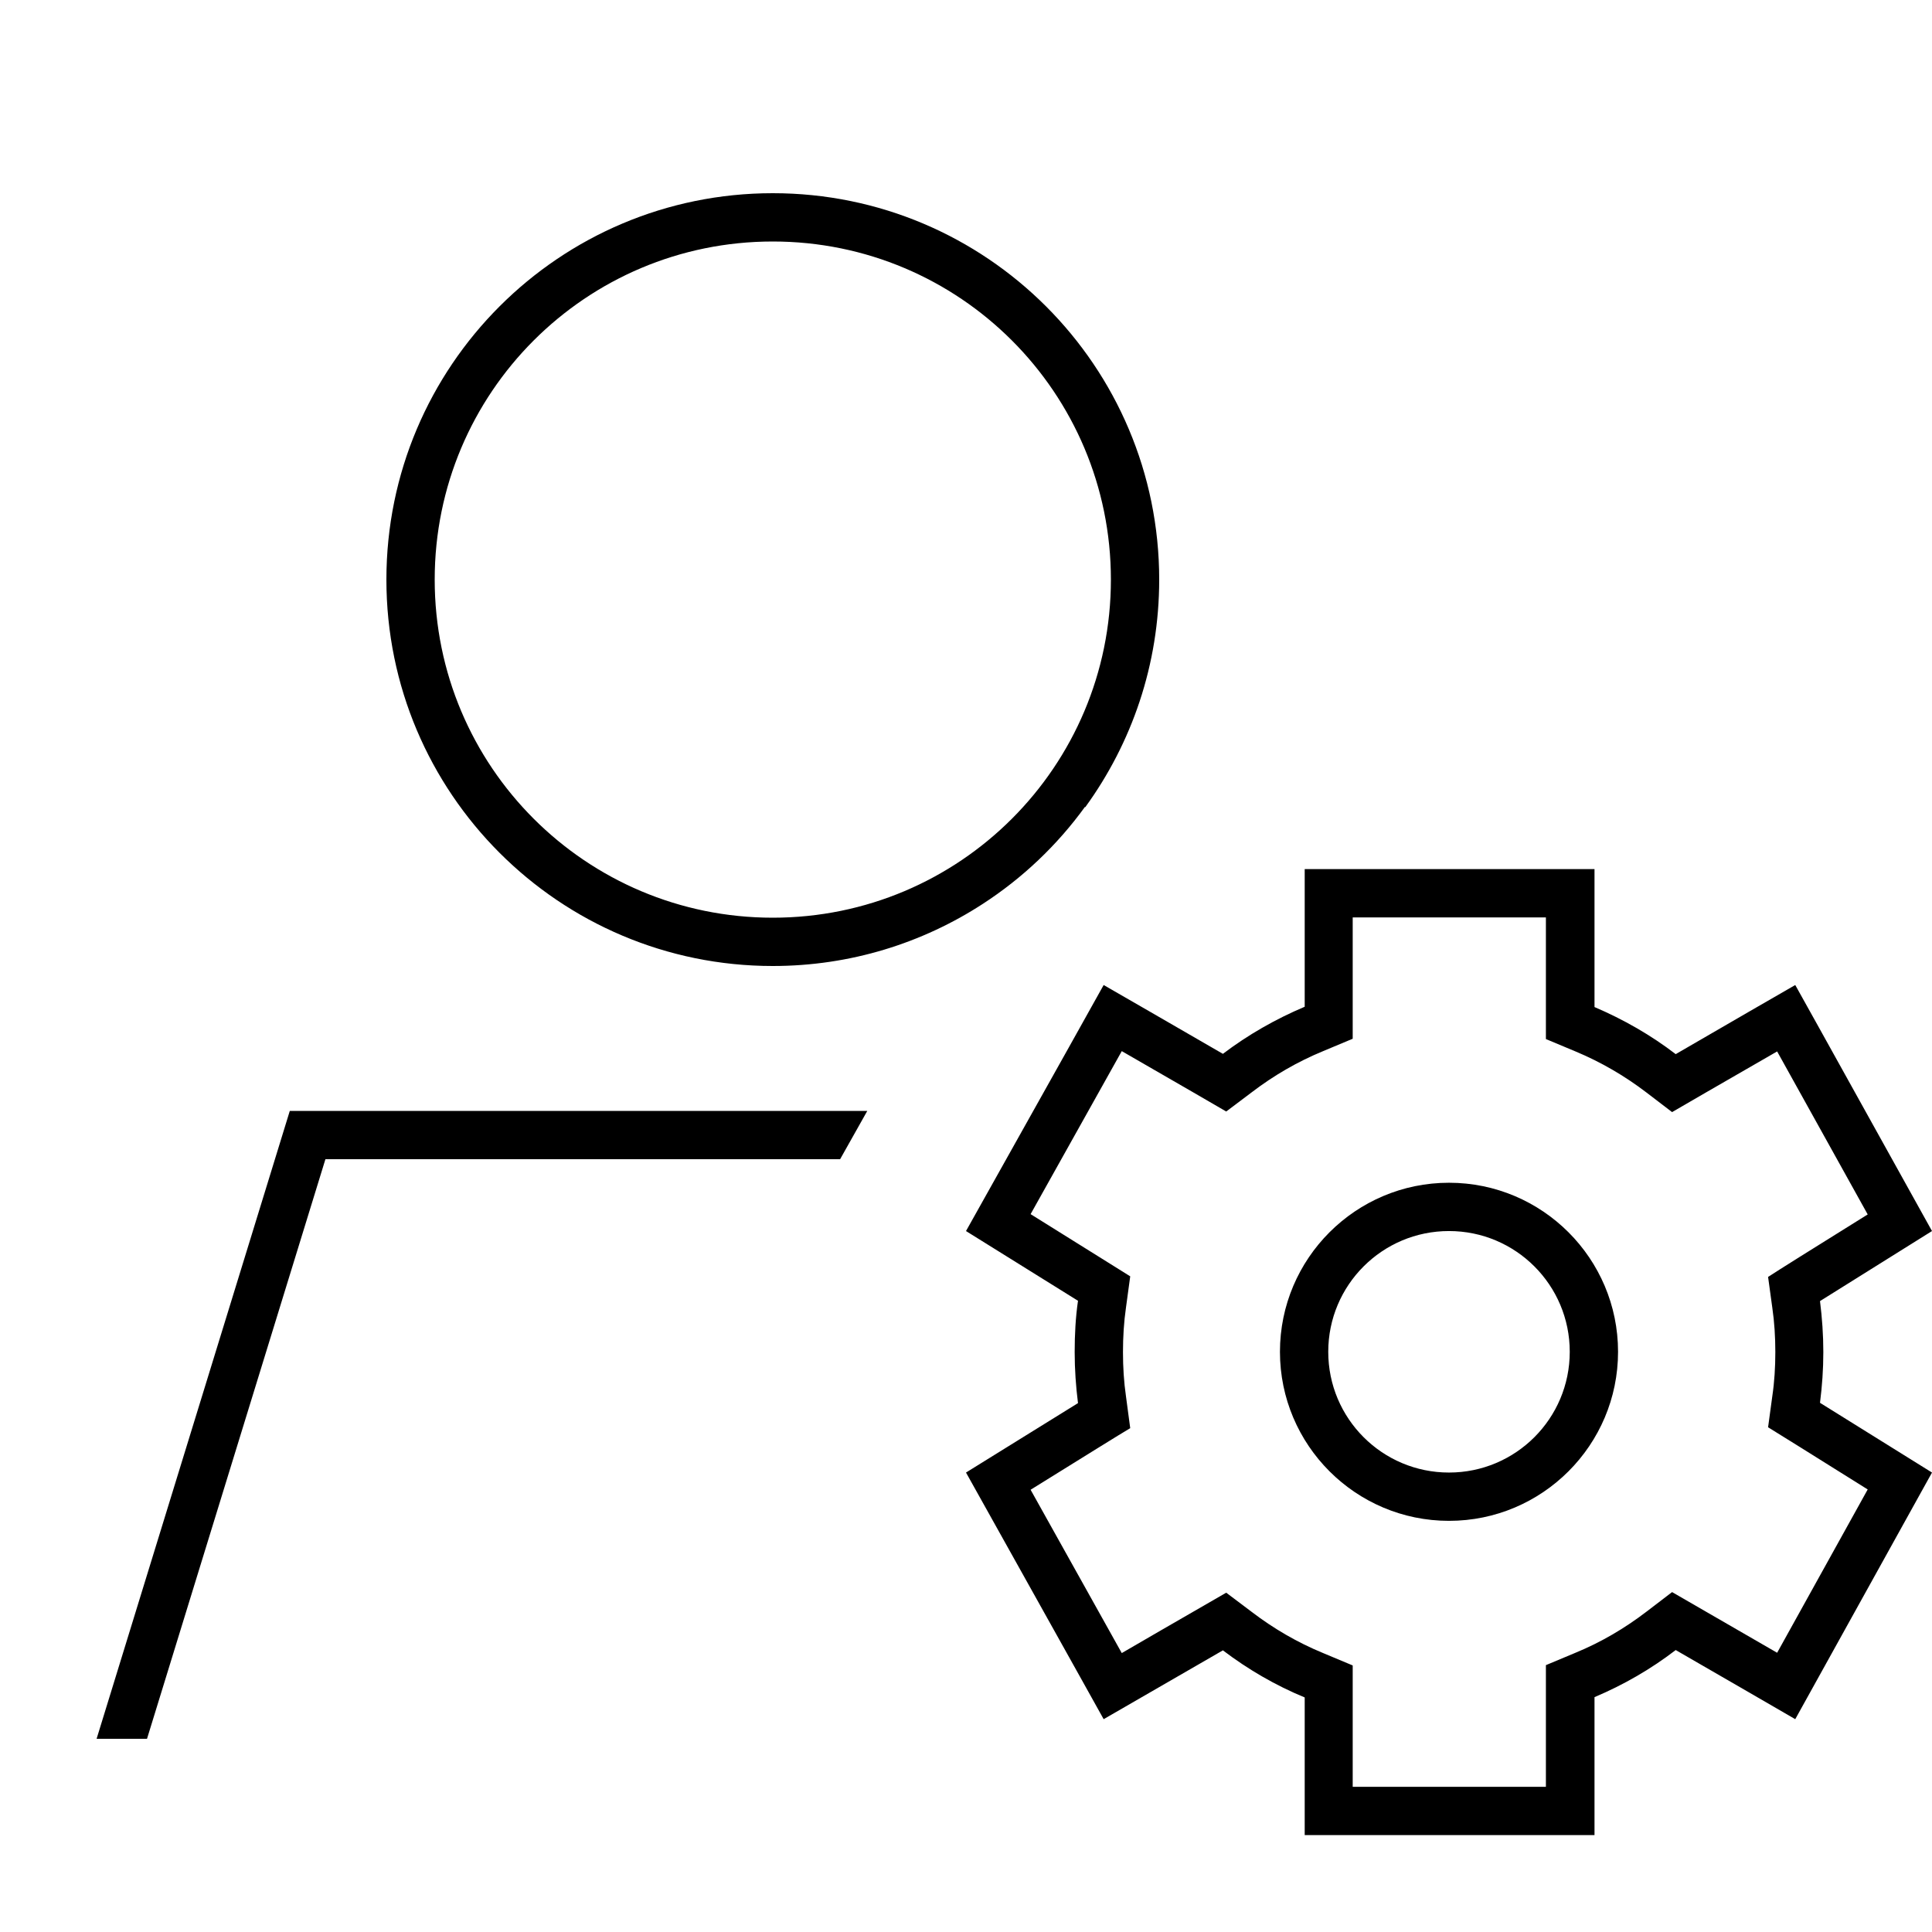 <svg xmlns="http://www.w3.org/2000/svg" viewBox="0 0 640 640"><!--! Font Awesome Pro 7.1.0 by @fontawesome - https://fontawesome.com License - https://fontawesome.com/license (Commercial License) Copyright 2025 Fonticons, Inc. --><path fill="currentColor" d="M256 80C317.9 80 368 130.1 368 192C368 253.9 317.9 304 256 304C194.1 304 144 253.9 144 192C144 130.1 194.1 80 256 80zM107.8 384L278.3 384L287.3 368L96 368L32 576L48.7 576L107.8 384zM359.5 267.4C374.9 246.2 384 220.2 384 192C384 121.3 326.7 64 256 64C185.3 64 128 121.3 128 192C128 262.7 185.3 320 256 320C281.7 320 305.6 312.4 325.6 299.4C338.7 290.9 350.2 280 359.4 267.3zM528.2 333.6L528.2 287.9L432.2 287.9L432.2 333.5C422.5 337.6 413.4 342.8 405.1 349.1C386.1 338.1 372.9 330.5 365.6 326.3C365.4 326.7 350.2 353.9 320 407.8L357.1 430.9C356.3 436.4 356 442.1 356 447.9C356 453.6 356.4 459.3 357.1 464.8L320 487.8L357.8 555.5L365.6 569.5C372.9 565.3 386 557.7 405.1 546.7C413.4 553 422.5 558.3 432.2 562.3L432.2 607.9L528.2 607.9L528.2 562.2C537.9 558.1 546.9 552.9 555.1 546.6C574.3 557.7 587.5 565.3 594.7 569.5C594.9 569.1 610 541.9 640 487.8L602.9 464.7C603.6 459.2 604 453.6 604 447.9C604 442.2 603.6 436.6 602.9 431L640 407.8L602.5 340.3L594.7 326.3C587.4 330.5 574.2 338.1 555.1 349.2C546.9 342.9 537.8 337.7 528.2 333.6zM588.7 348.3L618.7 402.3C599.9 414 588.9 420.9 585.7 423L587.1 433.2C587.8 438 588.1 442.9 588.1 447.9C588.1 452.9 587.8 457.8 587.1 462.5L585.7 472.8C589 474.8 600 481.7 618.7 493.4L588.7 547.5C569 536.1 557.4 529.4 553.9 527.4L545.4 533.9C538.2 539.4 530.4 544 521.9 547.5L512.1 551.6L512.1 591.9L448.1 591.9L448.1 551.7L438.3 547.6C429.8 544.1 421.9 539.5 414.7 534L406.2 527.6C402.8 529.6 391.2 536.2 371.6 547.6L341.4 493.5C360.1 481.9 371 475.1 374.4 473.1L373 462.6C372.3 457.8 372 452.9 372 447.9C372 442.9 372.3 437.9 373 433.1L374.4 422.8C371.1 420.7 360.1 413.9 341.4 402.2L371.6 348.2C391.2 359.5 402.8 366.2 406.2 368.2L414.7 361.8C421.9 356.3 429.8 351.7 438.3 348.2L448.1 344.1L448.1 303.9L512.1 303.9L512.1 344.2L521.9 348.3C530.3 351.8 538.2 356.4 545.4 361.9L553.9 368.4C557.3 366.4 568.9 359.7 588.7 348.3zM536 447.8C536 416.9 510.9 391.8 480 391.8C449.1 391.8 424 416.9 424 447.8C424 478.7 449.1 503.8 480 503.8C510.9 503.8 536 478.7 536 447.8zM480 407.8C502.1 407.8 520 425.7 520 447.8C520 469.9 502.1 487.8 480 487.8C457.9 487.8 440 469.9 440 447.8C440 425.7 457.9 407.8 480 407.8z"/></svg>